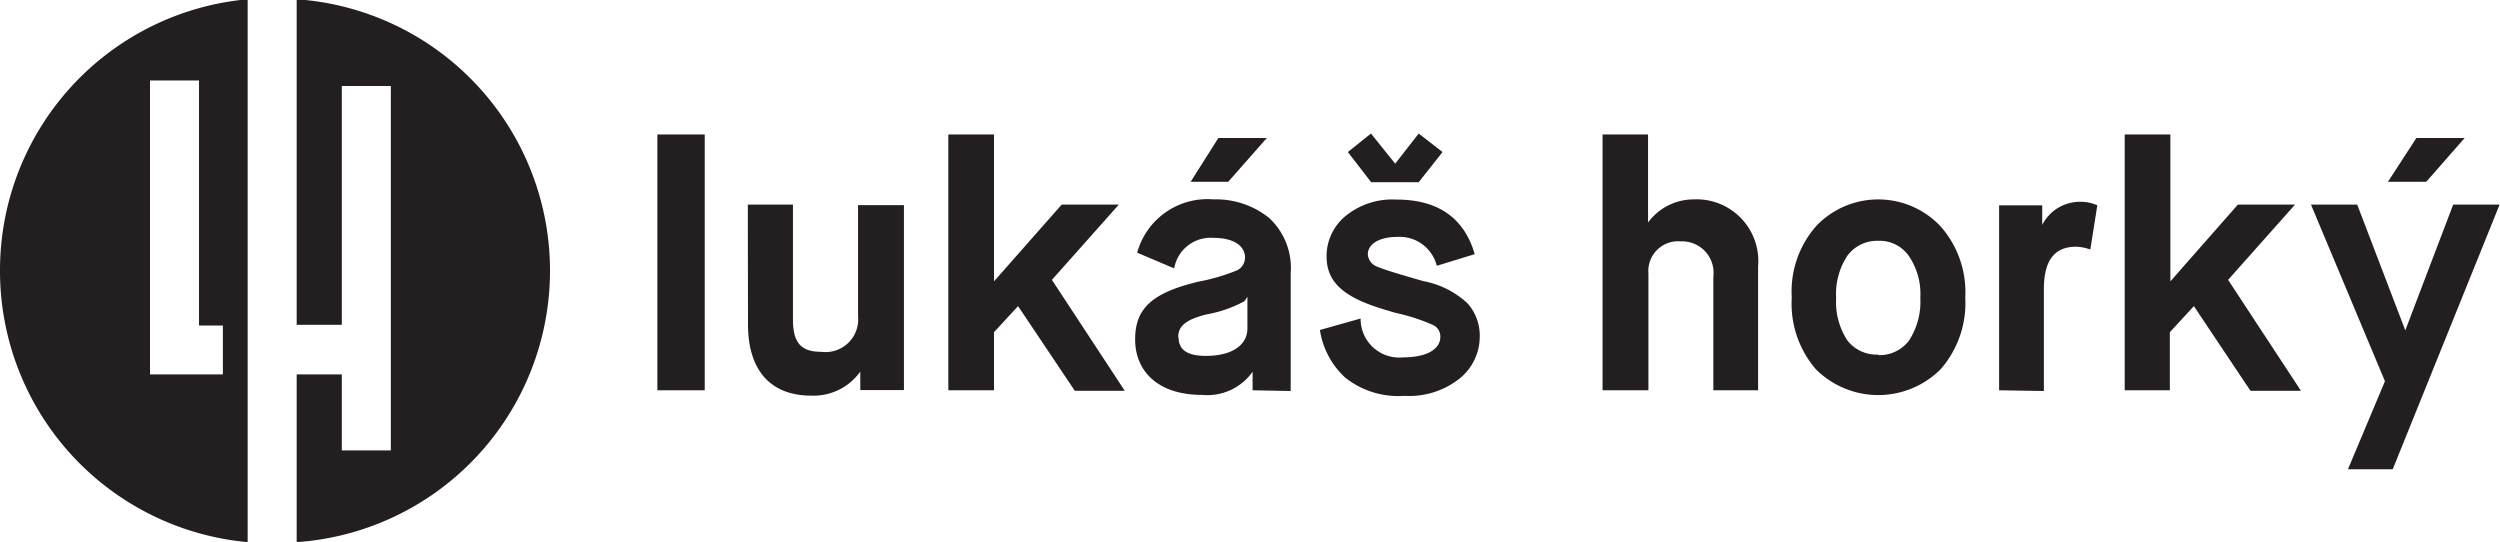 <svg id="Layer_1" data-name="Layer 1" xmlns="http://www.w3.org/2000/svg" viewBox="0 0 135.16 29.3"><defs><style>.cls-1{fill:#231f20;}</style></defs><title>lukas_horky_2018-logo_black</title><path class="cls-1" d="M5.13,18.69A14.72,14.72,0,0,0,18.52,33.35V4A14.71,14.71,0,0,0,5.13,18.69Zm8.11-10.3h2.65V21.64h1.29v2.64H13.24ZM21.17,4v17.6h2.44V8.69h2.65v19.7H23.61V24.28H21.17v9.07A14.71,14.71,0,0,0,21.17,4Z" transform="translate(-5.13 -4.04)"/><path class="cls-1" d="M40.67,25.14V11.31h2.56V25.14Z" transform="translate(-5.13 -4.04)"/><path class="cls-1" d="M45.56,15.1H48v6.22c0,1.27.46,1.74,1.52,1.74a1.77,1.77,0,0,0,2-1.93v-6H54v10H51.64v-1h0A3.1,3.1,0,0,1,49,25.43c-2.33,0-3.43-1.5-3.43-3.85Z" transform="translate(-5.13 -4.04)"/><path class="cls-1" d="M56.4,25.14V11.31h2.47v7.94h0l3.66-4.15h3.09L62,19.17l3.94,6H63.24l-3.07-4.58h0L58.87,22v3.14Z" transform="translate(-5.13 -4.04)"/><path class="cls-1" d="M72.85,25.14v-1h0a3,3,0,0,1-2.73,1.25c-2.42,0-3.62-1.31-3.62-3s.93-2.52,3.41-3.12A10.72,10.72,0,0,0,72,18.66a.77.77,0,0,0,.44-.7c0-.6-.57-1.06-1.71-1.06a2,2,0,0,0-2.12,1.65l-2-.85a3.94,3.94,0,0,1,4.13-2.88,4.58,4.58,0,0,1,3,1,3.68,3.68,0,0,1,1.17,3v6.36Zm-4-2.86c0,.69.49,1,1.48,1,1.5,0,2.24-.65,2.24-1.48V20.08h0a2.13,2.13,0,0,1-.17.25,6.73,6.73,0,0,1-2,.7C69.1,21.34,68.83,21.75,68.83,22.28Zm.65-8.41L71,11.5h2.62l-2.09,2.37Z" transform="translate(-5.13 -4.04)"/><path class="cls-1" d="M78.69,21.26A2.09,2.09,0,0,0,81,23.36c1.21,0,2-.41,2-1.11a.68.68,0,0,0-.42-.65A10.26,10.26,0,0,0,80.78,21a4.83,4.83,0,0,1-.55-.15c-2.33-.66-3.38-1.46-3.38-2.95a2.81,2.81,0,0,1,1-2.16,4,4,0,0,1,2.78-.91c2.26,0,3.66,1,4.23,2.95l-2.05.63a2.07,2.07,0,0,0-2.16-1.56c-1,0-1.57.42-1.57.93a.76.76,0,0,0,.49.67c.34.15,1.18.41,2.52.79a4.79,4.79,0,0,1,2.39,1.21,2.64,2.64,0,0,1,.65,1.86,2.91,2.91,0,0,1-1.07,2.18,4.37,4.37,0,0,1-3,.95,4.59,4.59,0,0,1-3.22-1,4.4,4.4,0,0,1-1.35-2.56Zm.57-7.37L78,12.26l1.25-1,1.31,1.63,1.27-1.63,1.29,1-1.29,1.63Z" transform="translate(-5.13 -4.04)"/><path class="cls-1" d="M91.77,25.14V11.31h2.46v4.76h0a3.06,3.06,0,0,1,2.44-1.25,3.34,3.34,0,0,1,3.51,3.63v6.69H97.76V19A1.7,1.7,0,0,0,96,17.09a1.61,1.61,0,0,0-1.75,1.74v6.31Z" transform="translate(-5.13 -4.04)"/><path class="cls-1" d="M103.34,16.24a4.63,4.63,0,0,1,6.67,0,5.36,5.36,0,0,1,1.37,3.88A5.44,5.44,0,0,1,110.05,24a4.77,4.77,0,0,1-6.75,0A5.43,5.43,0,0,1,102,20.12,5.35,5.35,0,0,1,103.34,16.24Zm3.34,7a2,2,0,0,0,1.66-.79,3.84,3.84,0,0,0,.61-2.3,3.65,3.65,0,0,0-.62-2.27,1.92,1.92,0,0,0-1.65-.82,2,2,0,0,0-1.67.8,3.74,3.74,0,0,0-.61,2.29,3.77,3.77,0,0,0,.61,2.3A2,2,0,0,0,106.68,23.21Z" transform="translate(-5.13 -4.04)"/><path class="cls-1" d="M113.21,25.14v-10h2.33v1.06h0a2.29,2.29,0,0,1,2.06-1.25,2.2,2.2,0,0,1,.92.19l-.38,2.39a2.38,2.38,0,0,0-.78-.15c-1.16,0-1.73.75-1.73,2.29v5.51Z" transform="translate(-5.13 -4.04)"/><path class="cls-1" d="M120,25.14V11.31h2.47v7.94h0l3.65-4.15h3.09l-3.62,4.07,3.94,6h-2.73l-3.06-4.58h0L122.44,22v3.14Z" transform="translate(-5.13 -4.04)"/><path class="cls-1" d="M132.07,29.41l2-4.76-4-9.55h2.5l2.6,6.8h0l2.59-6.8h2.51l-5.78,14.31Zm2.16-15.54,1.54-2.37h2.61l-2.08,2.37Z" transform="translate(-5.13 -4.04)"/></svg>